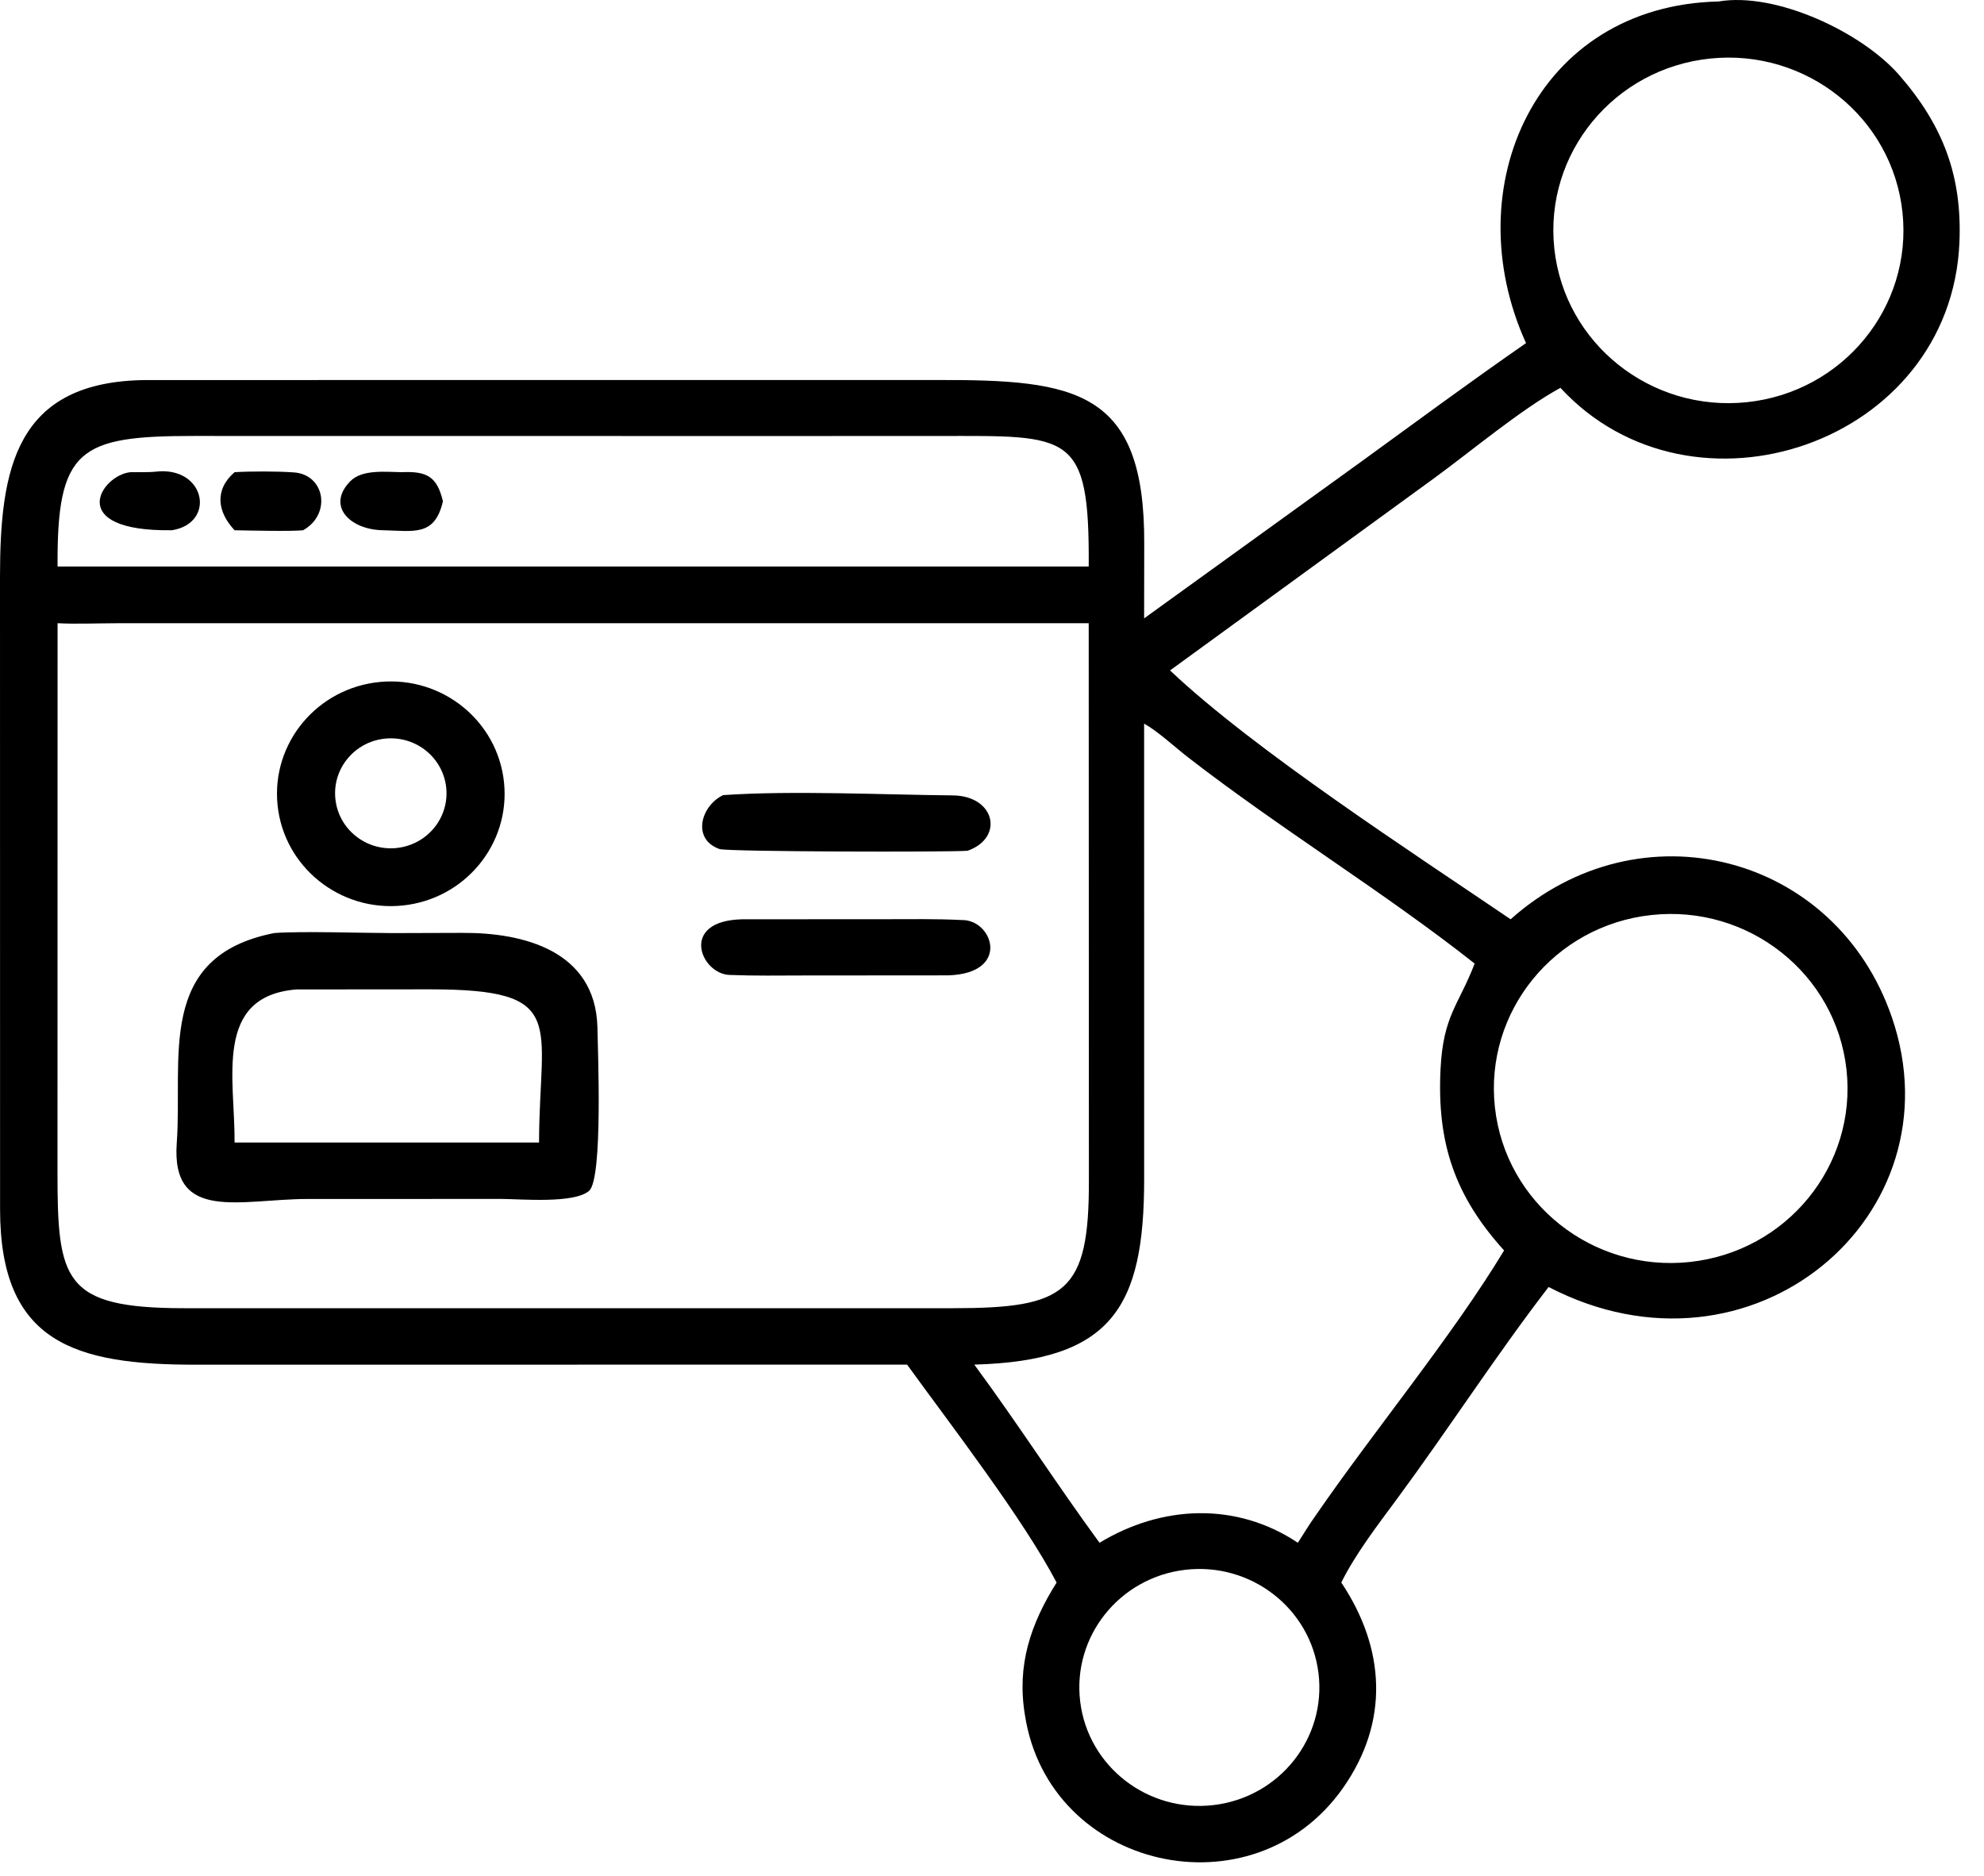 <svg width="55" height="52" viewBox="0 0 55 52" fill="none" xmlns="http://www.w3.org/2000/svg">
<path d="M42.304 9.512C40.336 5.181 42.597 0.155 47.641 0.041C49.233 -0.23 51.617 0.894 52.651 2.083C53.869 3.482 54.395 4.88 54.319 6.715C54.088 12.318 46.915 14.717 43.258 10.752C42.158 11.353 40.791 12.504 39.749 13.263L32.436 18.586C34.755 20.784 39.209 23.672 41.877 25.485C45.469 22.281 50.887 23.665 52.446 28.202C54.335 33.702 48.558 38.601 42.93 35.679C41.467 37.581 40.141 39.64 38.714 41.572C38.191 42.279 37.567 43.094 37.183 43.872C38.405 45.702 38.521 47.734 37.228 49.571C34.729 53.121 29.074 51.84 28.413 47.547C28.183 46.163 28.568 45.026 29.291 43.872C28.345 42.078 26.374 39.526 25.146 37.831L5.451 37.833C2.069 37.839 0.006 37.224 0.002 33.532L0 16.003C0.001 13.011 0.411 10.554 4.078 10.536L25.959 10.535C29.822 10.524 31.744 10.801 31.72 15.092L31.717 17.143L37.712 12.815C39.285 11.673 40.697 10.628 42.304 9.512ZM47.412 1.623C44.744 1.897 42.808 4.255 43.088 6.887C43.368 9.52 45.759 11.429 48.426 11.15C51.089 10.871 53.02 8.515 52.74 5.886C52.46 3.257 50.076 1.349 47.412 1.623ZM20.574 12.088L5.378 12.086C2.193 12.085 1.575 12.442 1.596 15.705H11.316H30.181C30.206 11.956 29.667 12.084 26.016 12.087L20.574 12.088ZM16.279 17.277L3.215 17.278C2.739 17.279 2.05 17.304 1.596 17.277L1.594 32.473C1.592 35.503 1.754 36.265 5.104 36.267L15.53 36.267L26.422 36.267C29.551 36.266 30.194 35.842 30.186 32.718L30.181 17.277H16.279ZM31.717 20.061L31.718 32.689C31.718 36.245 30.82 37.725 27.009 37.831C28.206 39.453 29.307 41.169 30.481 42.77C32.206 41.723 34.273 41.631 35.979 42.77C36.121 42.549 36.291 42.268 36.441 42.059C38.081 39.672 40.247 37.065 41.696 34.666C40.329 33.156 39.833 31.687 39.934 29.644C40.008 28.149 40.429 27.884 40.88 26.713C38.388 24.744 35.511 22.991 32.939 20.999C32.584 20.724 32.093 20.269 31.717 20.061ZM45.778 25.367C43.089 25.659 41.149 28.046 41.442 30.701C41.735 33.355 44.151 35.273 46.841 34.986C49.535 34.699 51.481 32.31 51.188 29.652C50.894 26.993 48.471 25.074 45.778 25.367ZM32.851 43.52C31.026 43.737 29.725 45.373 29.945 47.174C30.165 48.975 31.824 50.259 33.648 50.041C35.472 49.823 36.771 48.187 36.551 46.387C36.331 44.587 34.675 43.304 32.851 43.52Z" fill="black"/>
<path d="M4.765 14.7C1.767 14.739 2.809 13.163 3.62 13.09C3.779 13.086 4.141 13.097 4.313 13.076C5.699 12.913 5.999 14.506 4.765 14.7Z" fill="black"/>
<path d="M10.63 14.7C9.701 14.692 9.035 14.023 9.714 13.338C10.044 13.004 10.703 13.086 11.138 13.09C11.837 13.059 12.115 13.214 12.279 13.895C12.054 14.879 11.473 14.719 10.63 14.7Z" fill="black"/>
<path d="M6.503 14.7C6.025 14.191 5.938 13.581 6.503 13.09C6.968 13.063 7.693 13.063 8.154 13.097C9.008 13.161 9.195 14.254 8.403 14.7C8.054 14.736 6.892 14.707 6.503 14.7Z" fill="black"/>
<path d="M11.165 25.103C9.425 25.284 7.867 24.033 7.694 22.314C7.521 20.595 8.798 19.066 10.541 18.905C12.268 18.746 13.801 19.994 13.973 21.698C14.145 23.402 12.89 24.923 11.165 25.103ZM10.653 20.479C9.813 20.576 9.208 21.323 9.298 22.154C9.387 22.984 10.136 23.589 10.979 23.511C11.533 23.459 12.015 23.118 12.243 22.617C12.471 22.116 12.408 21.533 12.079 21.091C11.75 20.648 11.205 20.414 10.653 20.479Z" fill="black"/>
<path d="M26.821 23.586C26.253 23.627 20.163 23.614 19.947 23.538C19.161 23.26 19.439 22.329 20.047 22.043C21.945 21.911 24.474 22.032 26.415 22.051C27.593 22.063 27.841 23.23 26.821 23.586Z" fill="black"/>
<path d="M26.289 27.04L22.271 27.043C21.584 27.045 20.923 27.055 20.22 27.028C19.423 26.997 18.818 25.525 20.574 25.485L24.54 25.483C25.248 25.483 25.947 25.47 26.661 25.506C27.523 25.487 28.034 26.982 26.289 27.04Z" fill="black"/>
<path d="M13.91 33.238L8.531 33.239C6.676 33.24 4.738 33.904 4.9 31.689C5.071 29.339 4.31 26.509 7.608 25.866C8.411 25.81 10 25.866 10.876 25.868L12.815 25.862C14.515 25.851 16.495 26.359 16.561 28.46C16.57 29.069 16.722 32.682 16.329 33.015C15.909 33.371 14.468 33.242 13.91 33.238ZM8.219 27.43C5.909 27.616 6.518 29.925 6.503 31.674H13.3H14.943C14.952 28.332 15.779 27.426 11.911 27.427L8.219 27.43Z" fill="black"/>
</svg>
